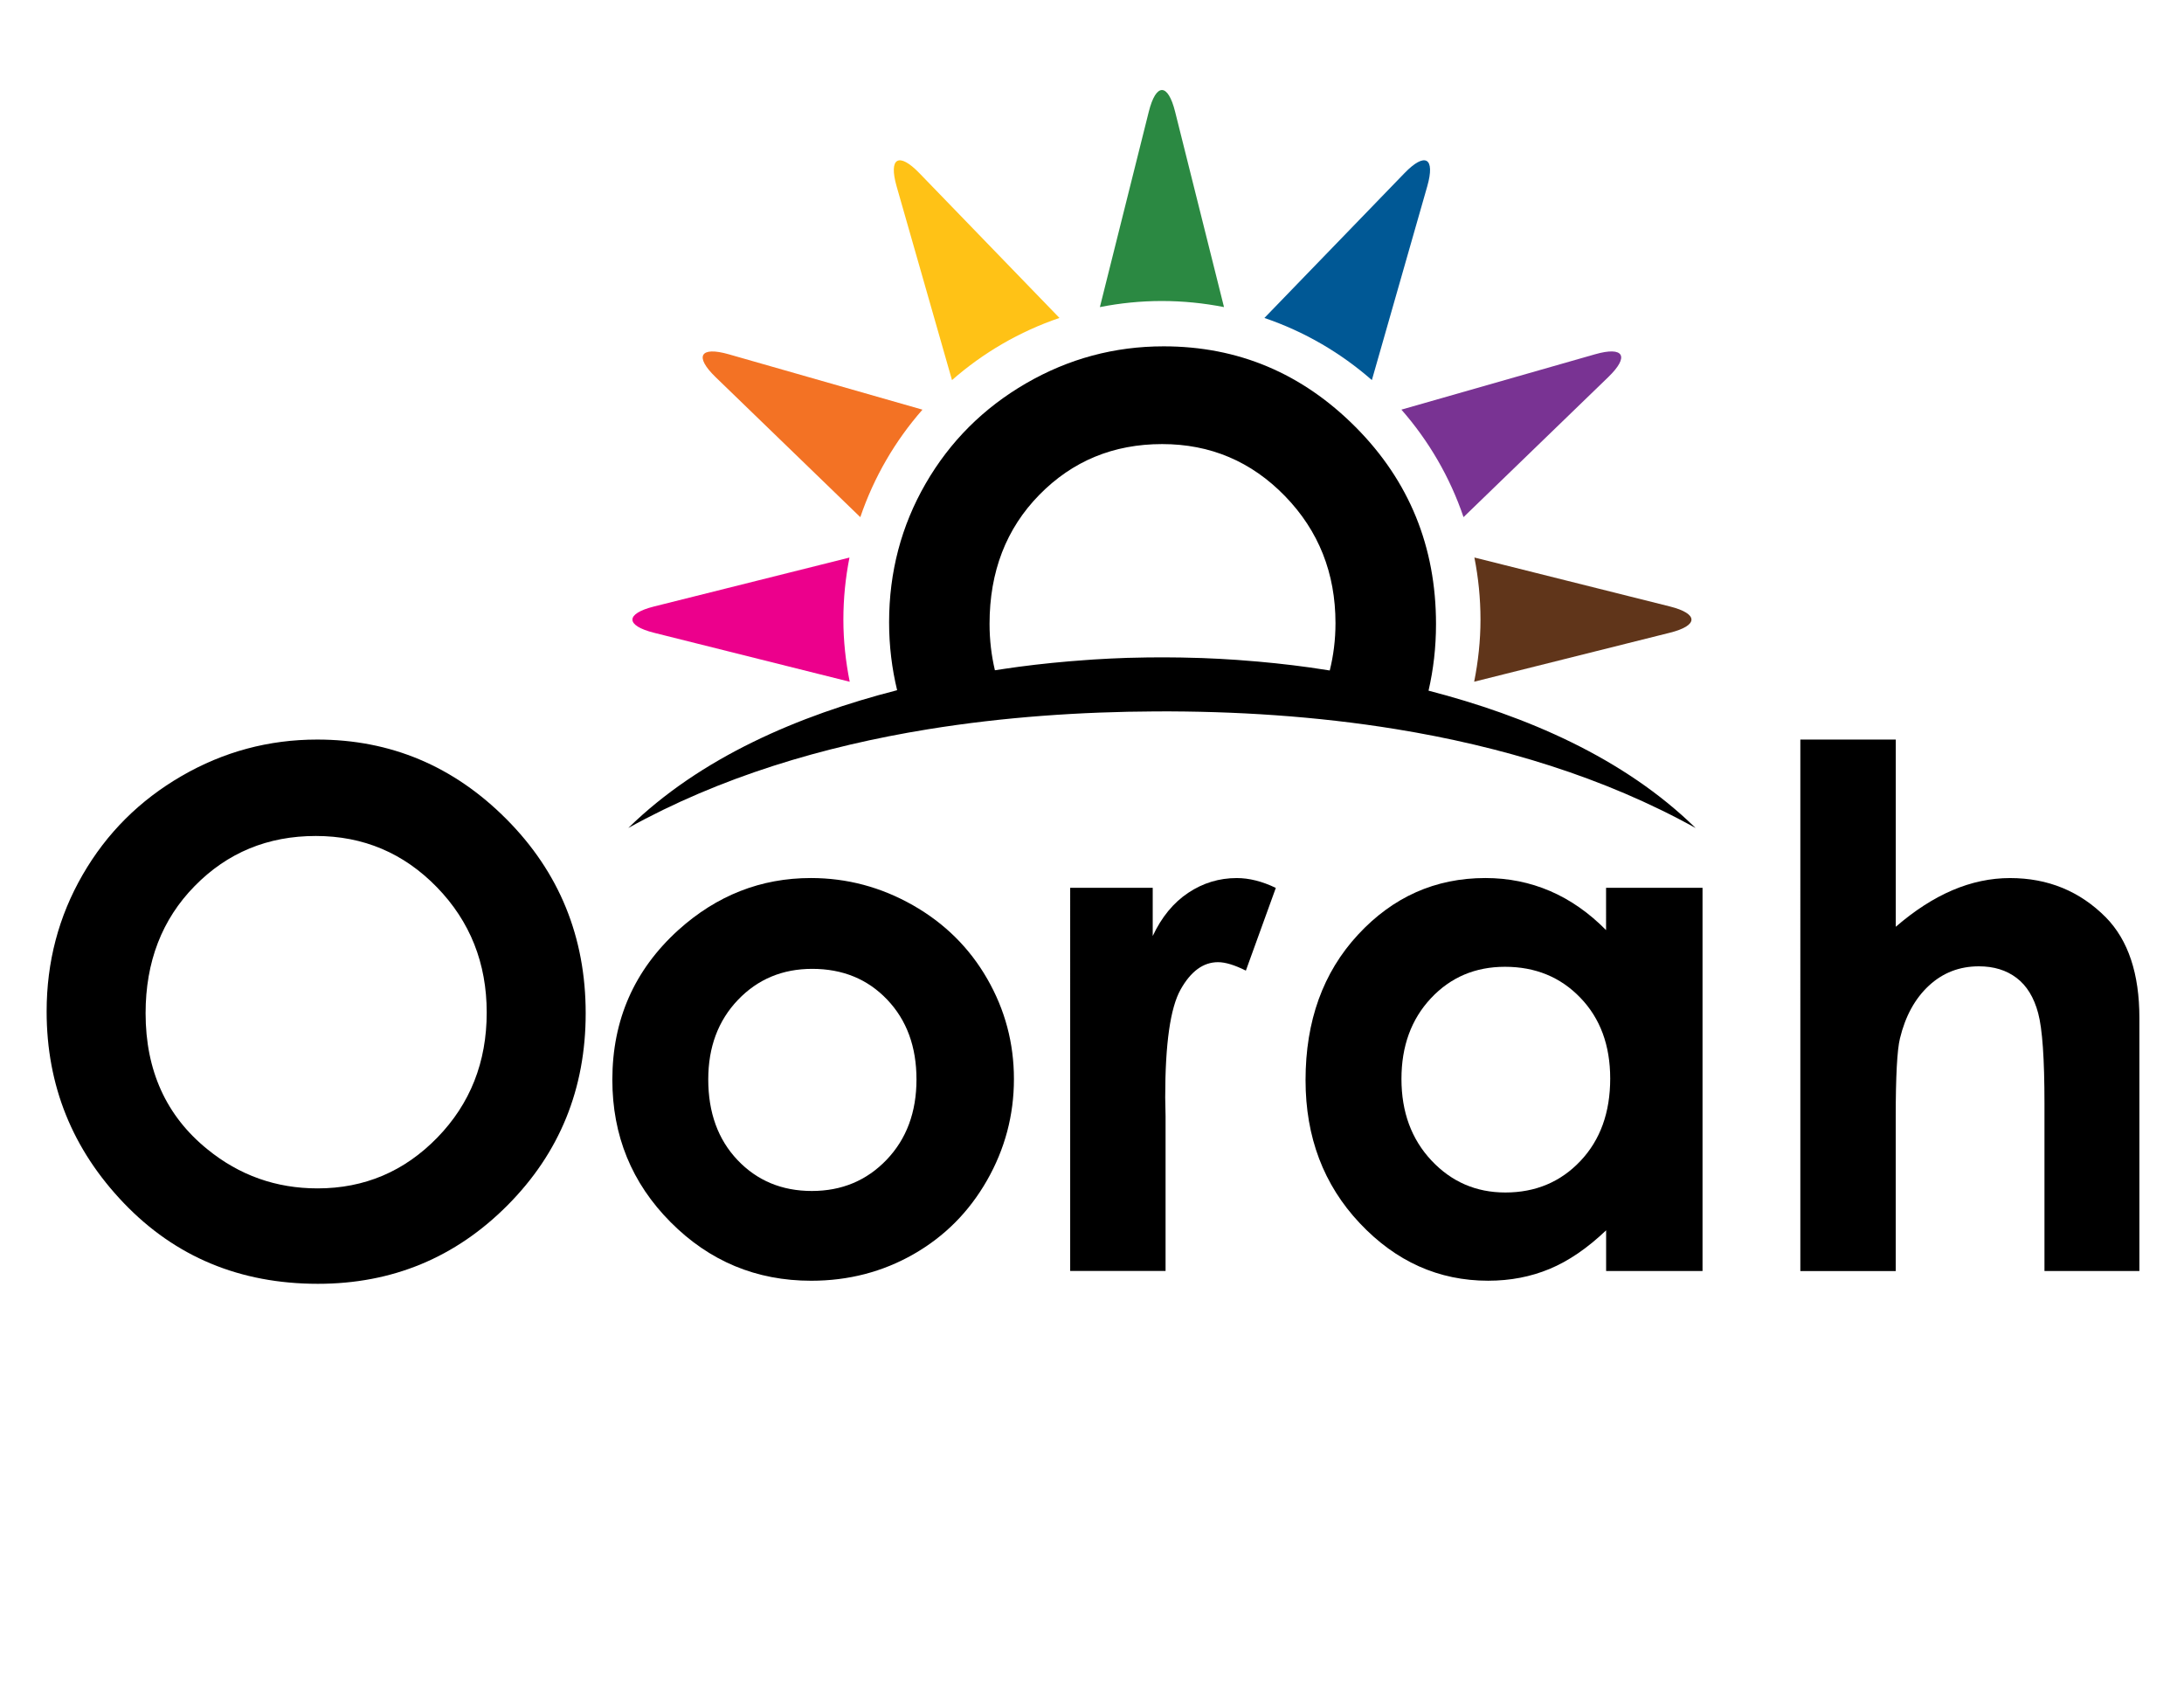 <?xml version="1.0" encoding="utf-8"?>
<!-- Generator: Adobe Illustrator 27.0.0, SVG Export Plug-In . SVG Version: 6.00 Build 0)  -->
<svg version="1.1" id="Layer_1" xmlns="http://www.w3.org/2000/svg" xmlns:xlink="http://www.w3.org/1999/xlink" x="0px" y="0px"
	 viewBox="0 0 792 612" style="enable-background:new 0 0 792 612;" xml:space="preserve">
<style type="text/css">
	.st0{clip-path:url(#SVGID_00000124852520758780311810000007837138122062055299_);}
	.st1{clip-path:url(#SVGID_00000124852520758780311810000007837138122062055299_);fill:#EC008C;}
	.st2{clip-path:url(#SVGID_00000124852520758780311810000007837138122062055299_);fill:#60351A;}
	.st3{clip-path:url(#SVGID_00000124852520758780311810000007837138122062055299_);fill:#793393;}
	.st4{clip-path:url(#SVGID_00000124852520758780311810000007837138122062055299_);fill:#005895;}
	.st5{clip-path:url(#SVGID_00000124852520758780311810000007837138122062055299_);fill:#2B8942;}
	.st6{clip-path:url(#SVGID_00000124852520758780311810000007837138122062055299_);fill:#FFC216;}
	.st7{clip-path:url(#SVGID_00000124852520758780311810000007837138122062055299_);fill:#F37224;}
</style>
<g>
	<defs>
		<rect id="SVGID_1_" width="792" height="612"/>
	</defs>
	<clipPath id="SVGID_00000053523857904352931650000017256954416200607167_">
		<use xlink:href="#SVGID_1_"  style="overflow:visible;"/>
	</clipPath>
	<path style="clip-path:url(#SVGID_00000053523857904352931650000017256954416200607167_);" d="M115.03,268.16
		c26.61,0,49.49,9.62,68.64,28.87c19.14,19.24,28.72,42.71,28.72,70.38c0,27.42-9.45,50.62-28.34,69.61
		c-18.89,18.99-41.81,28.48-68.76,28.48c-28.23,0-51.69-9.75-70.37-29.25c-18.68-19.5-28.01-42.66-28.01-69.49
		c0-17.97,4.35-34.48,13.05-49.55c8.7-15.08,20.66-27.01,35.89-35.83C81.06,272.57,97.45,268.16,115.03,268.16 M114.52,303.12
		c-17.42,0-32.06,6.05-43.92,18.15c-11.87,12.09-17.8,27.47-17.8,46.12c0,20.79,7.47,37.23,22.41,49.33
		c11.61,9.46,24.92,14.18,39.95,14.18c16.99,0,31.46-6.13,43.41-18.4c11.95-12.27,17.93-27.39,17.93-45.37
		c0-17.89-6.02-33.03-18.05-45.42C146.4,309.32,131.76,303.12,114.52,303.12"/>
	<path style="clip-path:url(#SVGID_00000053523857904352931650000017256954416200607167_);" d="M294.05,318.37
		c13.1,0,25.42,3.28,36.95,9.83c11.53,6.55,20.53,15.45,26.99,26.68c6.47,11.23,9.7,23.35,9.7,36.37c0,13.11-3.26,25.36-9.77,36.76
		c-6.51,11.4-15.38,20.32-26.61,26.74c-11.23,6.42-23.61,9.64-37.14,9.64c-19.91,0-36.91-7.08-50.99-21.25
		c-14.08-14.16-21.12-31.37-21.12-51.62c0-21.7,7.95-39.78,23.87-54.24C259.89,324.67,275.93,318.37,294.05,318.37 M294.54,351.3
		c-10.78,0-19.76,3.75-26.94,11.26c-7.17,7.51-10.76,17.12-10.76,28.82c0,12.04,3.54,21.8,10.63,29.26
		c7.09,7.46,16.07,11.2,26.93,11.2c10.86,0,19.9-3.78,27.12-11.32c7.22-7.55,10.83-17.26,10.83-29.13
		c0-11.88-3.55-21.52-10.64-28.95C314.63,355.01,305.57,351.3,294.54,351.3"/>
	<path style="clip-path:url(#SVGID_00000053523857904352931650000017256954416200607167_);" d="M388.08,321.91h29.94v17.48
		c3.23-6.88,7.52-12.1,12.88-15.66c5.35-3.57,11.22-5.35,17.6-5.35c4.51,0,9.23,1.19,14.16,3.57l-10.86,29.99
		c-4.09-2.04-7.45-3.06-10.09-3.06c-5.36,0-9.9,3.32-13.6,9.96c-3.71,6.64-5.56,19.66-5.56,39.06l0.13,6.77v56.18h-34.59V321.91z"/>
	<path style="clip-path:url(#SVGID_00000053523857904352931650000017256954416200607167_);" d="M582.44,321.91h34.96v138.94h-34.96
		v-14.74c-6.81,6.48-13.63,11.14-20.49,13.99c-6.84,2.85-14.27,4.28-22.27,4.28c-17.96,0-33.48-6.95-46.59-20.87
		c-13.1-13.91-19.65-31.2-19.65-51.88c0-21.44,6.34-39.01,19.01-52.71c12.68-13.7,28.08-20.55,46.2-20.55
		c8.34,0,16.16,1.58,23.48,4.72c7.32,3.15,14.08,7.87,20.29,14.16V321.91z M545.76,350.55c-10.77,0-19.72,3.8-26.85,11.41
		c-7.13,7.61-10.69,17.36-10.69,29.25c0,11.99,3.62,21.84,10.88,29.58c7.25,7.73,16.18,11.6,26.78,11.6
		c10.94,0,20.02-3.8,27.22-11.4c7.21-7.61,10.82-17.57,10.82-29.9c0-12.07-3.61-21.84-10.82-29.31
		C565.91,354.29,556.79,350.55,545.76,350.55"/>
	<path style="clip-path:url(#SVGID_00000053523857904352931650000017256954416200607167_);" d="M652.89,268.16h34.59v67.88
		c6.8-5.88,13.64-10.3,20.52-13.24c6.88-2.94,13.86-4.42,20.91-4.42c13.77,0,25.37,4.77,34.8,14.3
		c8.08,8.26,12.11,20.39,12.11,36.39v91.79h-34.42v-60.86c0-16.07-0.76-26.96-2.29-32.65c-1.52-5.7-4.13-9.96-7.82-12.76
		c-3.69-2.81-8.25-4.21-13.68-4.21c-7.03,0-13.08,2.34-18.13,7.02c-5.04,4.68-8.54,11.06-10.49,19.14
		c-1.02,4.17-1.53,13.7-1.53,28.58v55.75h-34.59V268.16z"/>
	<path style="clip-path:url(#SVGID_00000053523857904352931650000017256954416200607167_);fill:#EC008C;" d="M308.05,202.17
		l-70.84,17.73c-10.49,2.62-10.49,6.92,0,9.55l70.93,17.75c-1.46-7.3-2.3-14.82-2.3-22.53
		C305.84,216.97,306.61,209.45,308.05,202.17"/>
	<path style="clip-path:url(#SVGID_00000053523857904352931650000017256954416200607167_);fill:#60351A;" d="M605.52,219.89
		l-70.85-17.74c1.44,7.29,2.21,14.81,2.21,22.51c0,7.72-0.84,15.23-2.29,22.52l70.93-17.75
		C616.01,226.82,616.01,222.52,605.52,219.89"/>
	<path style="clip-path:url(#SVGID_00000053523857904352931650000017256954416200607167_);fill:#793393;" d="M583.23,136.72
		c7.78-7.52,5.63-11.24-4.77-8.27l-70.26,20.08c9.89,11.27,17.61,24.47,22.53,38.98L583.23,136.72z"/>
	<path style="clip-path:url(#SVGID_00000053523857904352931650000017256954416200607167_);fill:#005895;" d="M517.57,67.57
		c2.97-10.4-0.75-12.55-8.27-4.77l-50.78,52.49c14.5,4.93,27.71,12.65,38.97,22.53L517.57,67.57z"/>
	<path style="clip-path:url(#SVGID_00000053523857904352931650000017256954416200607167_);fill:#2B8942;" d="M443.87,111.35
		l-17.73-70.84c-2.62-10.49-6.92-10.49-9.55,0l-17.73,70.84c7.29-1.44,14.81-2.21,22.51-2.21
		C429.07,109.15,436.59,109.92,443.87,111.35"/>
	<path style="clip-path:url(#SVGID_00000053523857904352931650000017256954416200607167_);fill:#FFC216;" d="M333.42,62.8
		c-7.52-7.77-11.24-5.62-8.27,4.78l20.08,70.24c11.27-9.89,24.47-17.61,38.97-22.54L333.42,62.8z"/>
	<path style="clip-path:url(#SVGID_00000053523857904352931650000017256954416200607167_);fill:#F37224;" d="M264.27,128.46
		c-10.4-2.97-12.55,0.75-4.78,8.27l52.49,50.79c4.93-14.51,12.65-27.71,22.54-38.98L264.27,128.46z"/>
	<path style="clip-path:url(#SVGID_00000053523857904352931650000017256954416200607167_);" d="M436.07,238.61
		c-0.62-0.02-1.22-0.03-1.84-0.05C434.85,238.58,435.46,238.59,436.07,238.61"/>
	<path style="clip-path:url(#SVGID_00000053523857904352931650000017256954416200607167_);" d="M449.98,239.39
		c-0.5-0.04-1.02-0.08-1.53-0.12C448.97,239.31,449.48,239.35,449.98,239.39"/>
	<path style="clip-path:url(#SVGID_00000053523857904352931650000017256954416200607167_);" d="M396.69,239.1
		c-0.98,0.06-1.96,0.15-2.94,0.21C394.73,239.25,395.71,239.17,396.69,239.1"/>
	<path style="clip-path:url(#SVGID_00000053523857904352931650000017256954416200607167_);" d="M518.04,250.43
		c1.77-7.66,2.71-15.68,2.71-24.13c0-28.09-9.72-51.9-29.14-71.43c-19.43-19.52-42.63-29.29-69.63-29.29
		c-17.83,0-34.46,4.47-49.91,13.42c-15.44,8.95-27.58,21.08-36.41,36.37c-8.83,15.3-13.24,32.06-13.24,50.3
		c0,8.57,1.02,16.75,2.91,24.59c-35.63,9.14-71.24,24.3-97.49,49.96c33.28-18.47,70.61-29.62,108.73-35.8
		c27.52-4.46,55.45-6.35,82.58-6.47c28.55-0.13,58.03,1.7,87.05,6.42c38.14,6.2,75.44,17.41,108.69,35.86
		C588.79,274.69,553.39,259.58,518.04,250.43 M449.98,239.39c-0.5-0.04-1.02-0.08-1.53-0.12c-4.12-0.29-8.25-0.5-12.38-0.66
		c-0.62-0.02-1.22-0.03-1.84-0.05c-8.03-0.26-16.06-0.28-24.08-0.05c-0.48,0.01-0.96,0.01-1.44,0.03
		c-4.01,0.13-8.01,0.33-12.02,0.58c-0.98,0.06-1.96,0.15-2.94,0.21c-8.18,0.57-16.34,1.38-24.45,2.46h0.01
		c-2.85,0.38-5.68,0.82-8.52,1.24c-1.24-5.26-1.94-10.85-1.94-16.83c0-18.92,6.02-34.51,18.05-46.78
		c12.03-12.27,26.88-18.4,44.54-18.4c17.49,0,32.34,6.29,44.55,18.86c12.21,12.57,18.31,27.93,18.31,46.06
		c0,6.05-0.73,11.75-2.08,17.17c-2.38-0.36-4.74-0.75-7.13-1.08C466.77,240.87,458.39,240,449.98,239.39"/>
	<path style="clip-path:url(#SVGID_00000053523857904352931650000017256954416200607167_);" d="M410.15,238.5
		c-0.48,0.01-0.96,0.01-1.44,0.03C409.19,238.51,409.68,238.51,410.15,238.5"/>
</g>
</svg>
